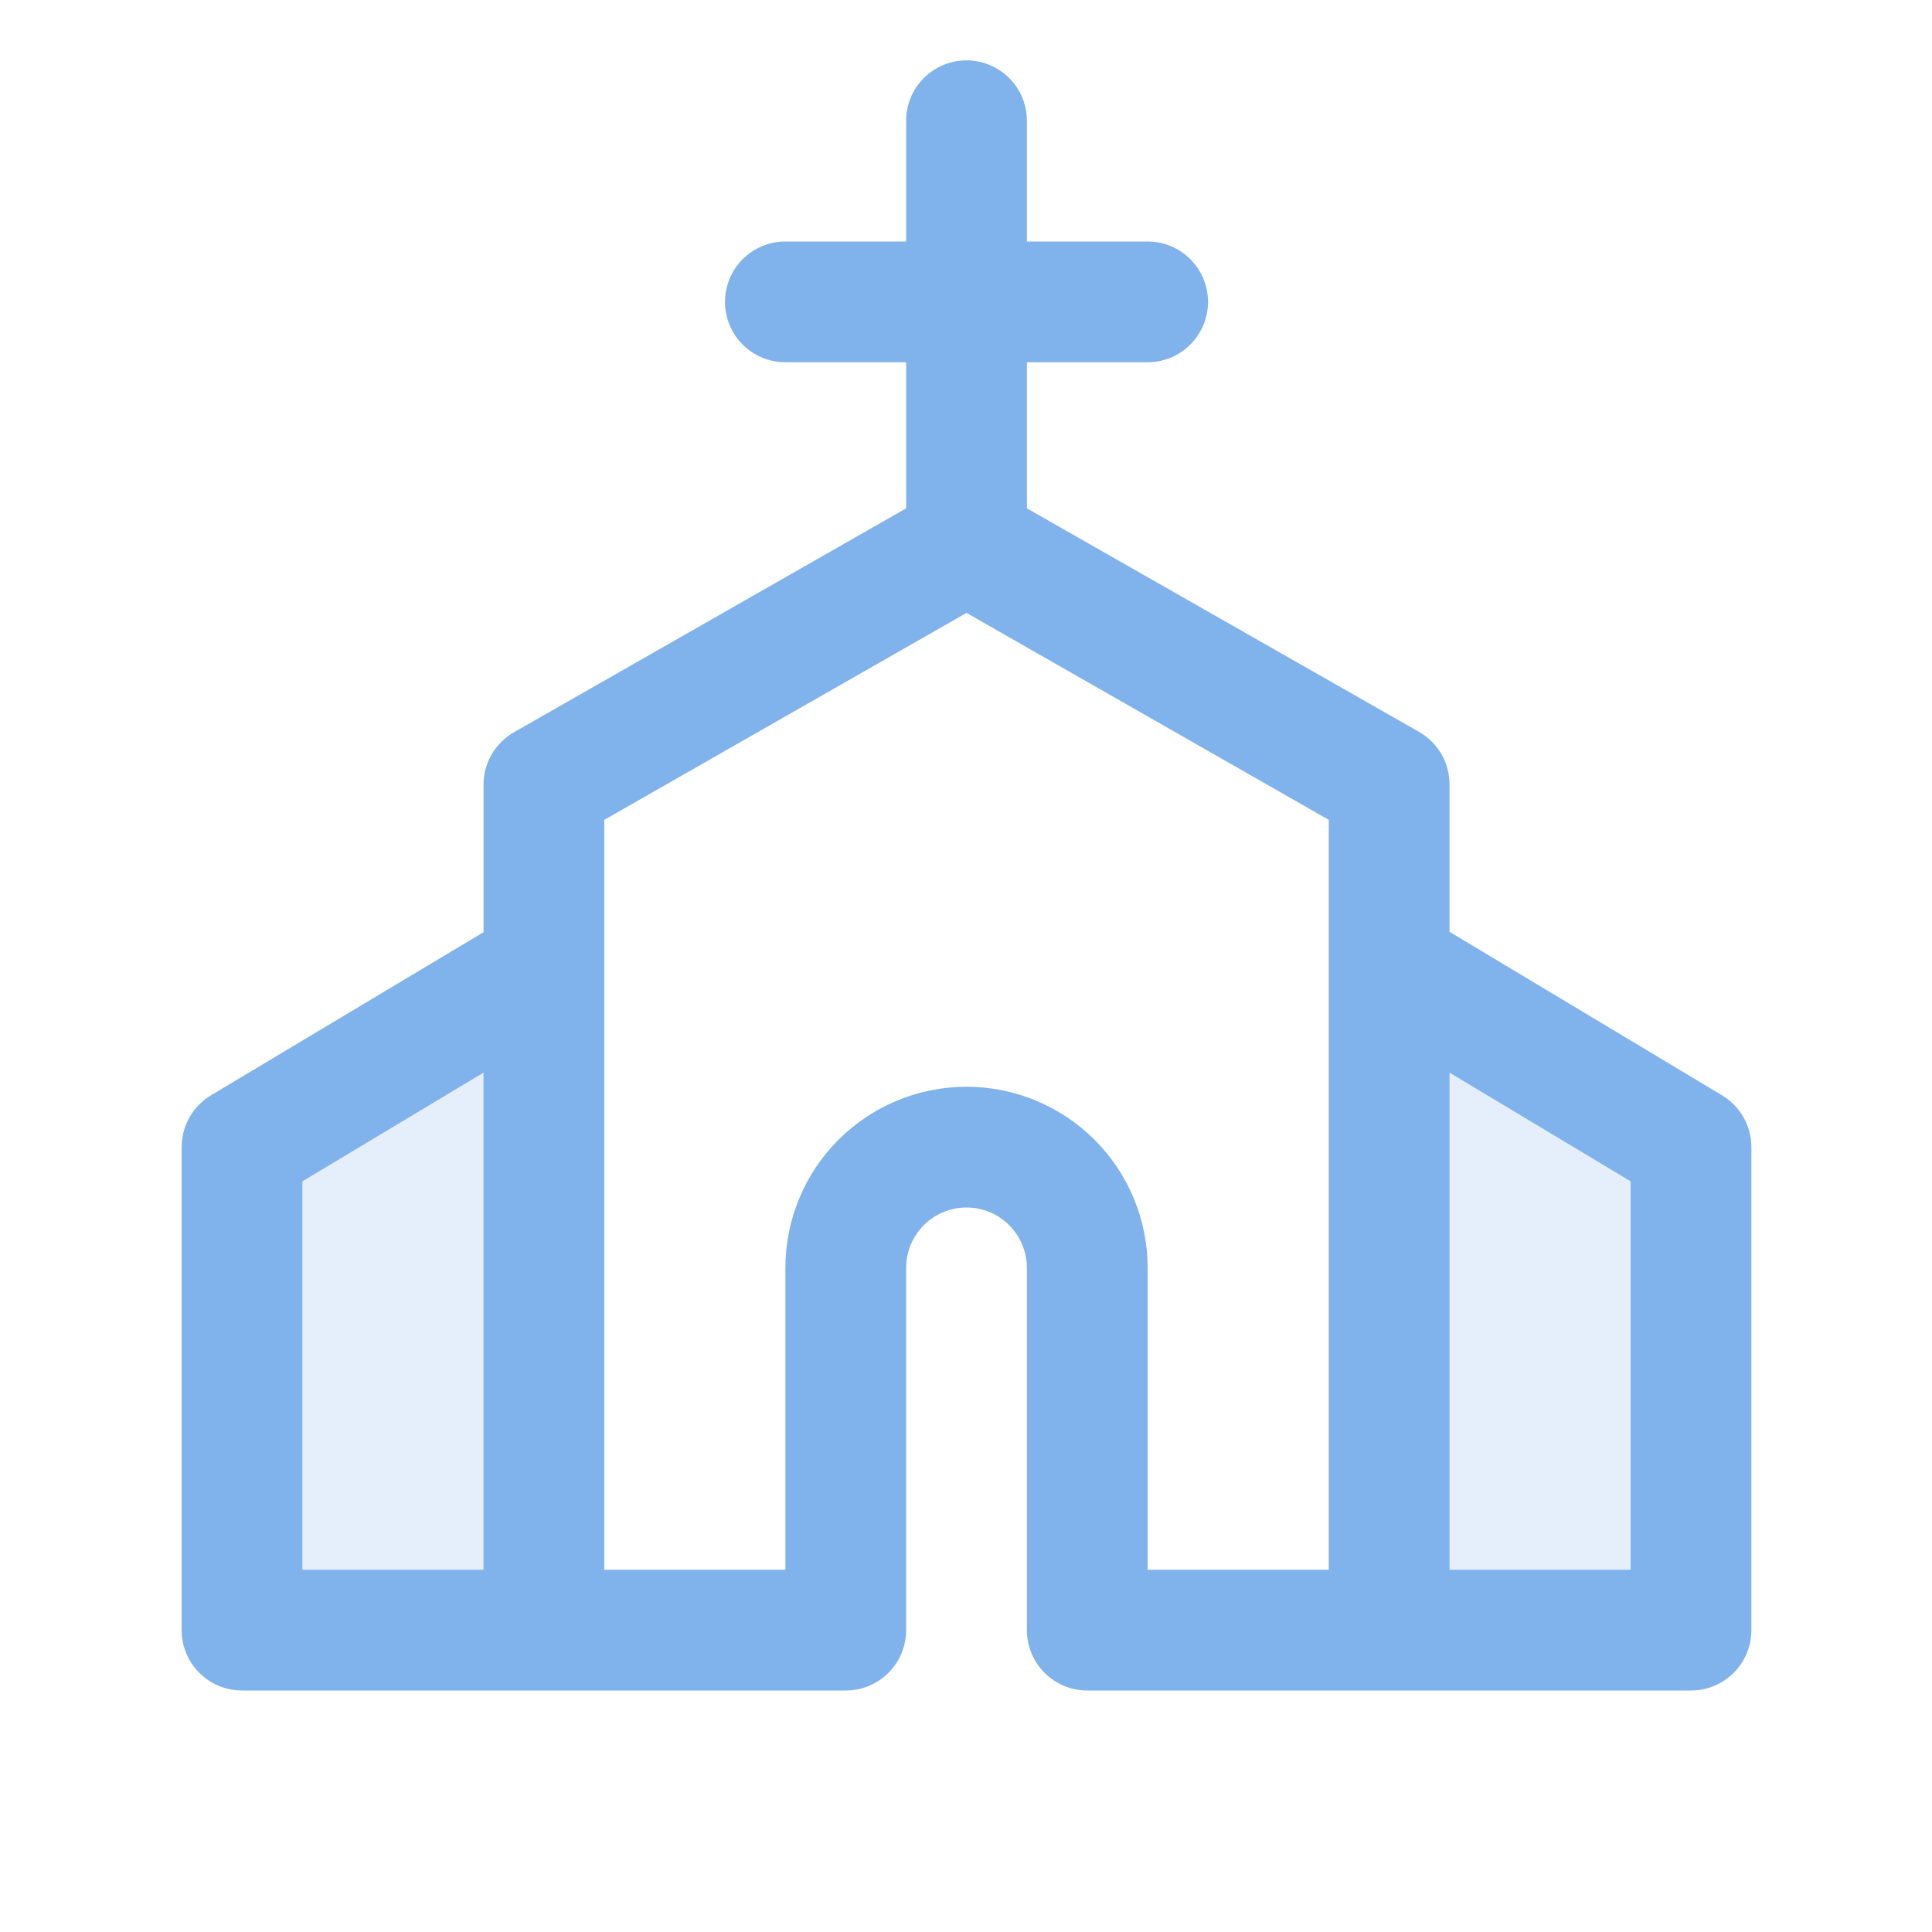 <svg xmlns="http://www.w3.org/2000/svg" width="60" height="60" viewBox="0 0 60 60" fill="none"><path opacity="0.2" d="M52.5 35.625V50.625H43.125V30L52.5 35.625ZM7.5 50.625H16.875V30L7.5 35.625V50.625Z" fill="#80B2EC"></path><path d="M53.481 34.017L45.016 28.938V24.375C45.019 24.043 44.933 23.716 44.769 23.428C44.604 23.14 44.366 22.9 44.078 22.734L31.891 15.787V11.25H35.641C36.138 11.25 36.615 11.053 36.966 10.701C37.318 10.349 37.516 9.872 37.516 9.375C37.516 8.878 37.318 8.401 36.966 8.049C36.615 7.698 36.138 7.5 35.641 7.5H31.891V3.75C31.891 3.253 31.693 2.776 31.341 2.424C30.99 2.073 30.513 1.875 30.016 1.875C29.518 1.875 29.041 2.073 28.69 2.424C28.338 2.776 28.141 3.253 28.141 3.75V7.5H24.391C23.893 7.5 23.416 7.698 23.065 8.049C22.713 8.401 22.516 8.878 22.516 9.375C22.516 9.872 22.713 10.349 23.065 10.701C23.416 11.053 23.893 11.25 24.391 11.25H28.141V15.787L15.953 22.746C15.666 22.912 15.427 23.151 15.263 23.44C15.098 23.728 15.013 24.055 15.016 24.387V28.95L6.55 34.017C6.273 34.184 6.043 34.42 5.884 34.701C5.724 34.983 5.641 35.301 5.641 35.625V50.625C5.641 51.122 5.838 51.599 6.19 51.951C6.541 52.303 7.018 52.5 7.516 52.5H26.266C26.763 52.5 27.24 52.303 27.591 51.951C27.943 51.599 28.141 51.122 28.141 50.625V39.375C28.141 38.878 28.338 38.401 28.69 38.049C29.041 37.697 29.518 37.5 30.016 37.5C30.513 37.5 30.99 37.697 31.341 38.049C31.693 38.401 31.891 38.878 31.891 39.375V50.625C31.891 51.122 32.088 51.599 32.44 51.951C32.791 52.303 33.268 52.5 33.766 52.5H52.516C53.013 52.5 53.49 52.303 53.841 51.951C54.193 51.599 54.391 51.122 54.391 50.625V35.625C54.391 35.301 54.307 34.983 54.148 34.701C53.988 34.42 53.759 34.184 53.481 34.017ZM9.391 36.687L15.016 33.312V48.75H9.391V36.687ZM30.016 33.75C28.524 33.75 27.093 34.343 26.038 35.398C24.983 36.452 24.391 37.883 24.391 39.375V48.75H18.766V25.462L30.016 19.034L41.266 25.462V48.75H35.641V39.375C35.641 37.883 35.048 36.452 33.993 35.398C32.938 34.343 31.508 33.75 30.016 33.75ZM50.641 48.75H45.016V33.312L50.641 36.687V48.75Z" fill="#80B2EC"></path></svg>